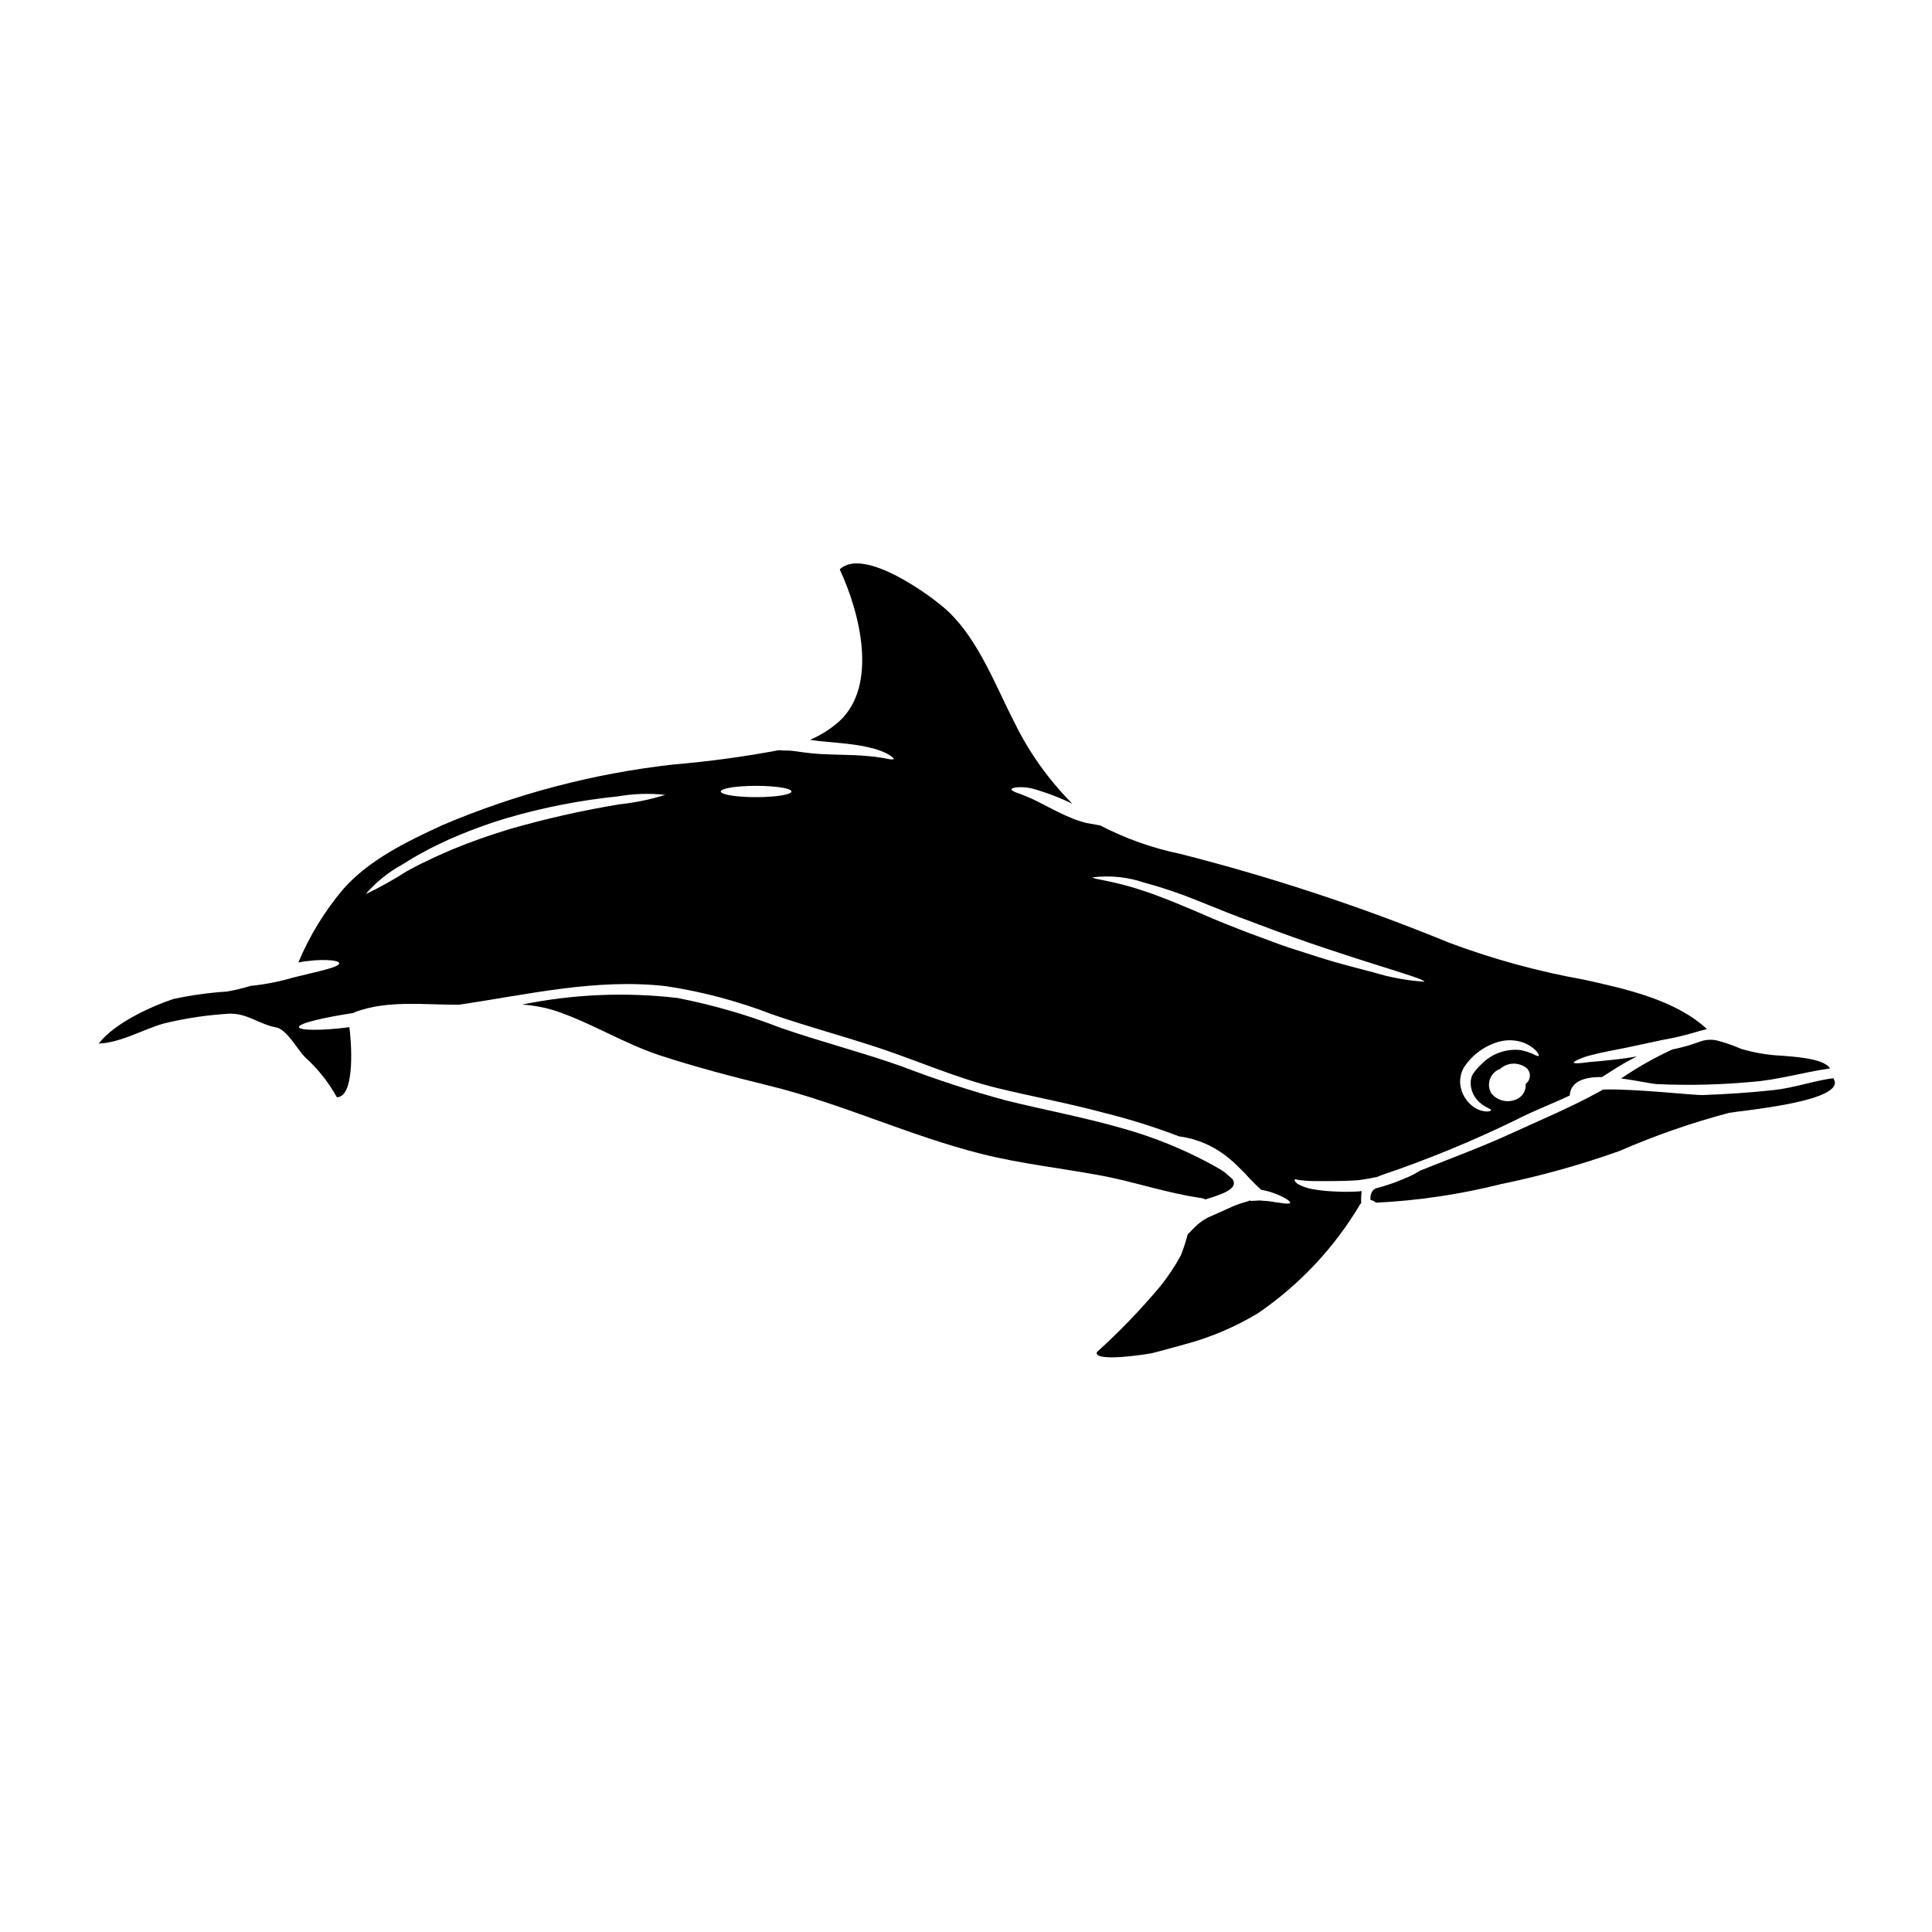 <?xml version="1.0" encoding="UTF-8"?>
<!-- Uploaded to: ICON Repo, www.iconrepo.com, Generator: ICON Repo Mixer Tools -->
<svg fill="#000000" width="800px" height="800px" version="1.1" viewBox="144 144 512 512" xmlns="http://www.w3.org/2000/svg">
 <g>
  <path d="m462.41 461.51c0.363 0.039 0.711 0.16 1.016 0.352 1.09-0.34 2.16-0.676 3.266-1.07 4.191-1.496 4.926-2.906 3.891-4.352-0.676-0.586-1.426-1.266-2.211-1.91-1.07-0.711-2.363-1.426-3.746-2.191-7.223-3.879-14.844-6.961-22.73-9.191-10.277-2.981-20.77-4.926-31.152-7.477h-0.004c-9.422-2.555-18.707-5.586-27.816-9.086-10.629-3.762-21.52-6.531-32.152-10.234h-0.004c-8.82-3.422-17.926-6.055-27.207-7.871-13.746-1.609-27.66-1.02-41.219 1.746 3.113 0.195 6.188 0.781 9.156 1.75 9.492 3.246 17.984 8.641 27.531 11.762 9.445 3.086 19.039 5.586 28.691 7.957 19.359 4.746 37.168 13.273 56.488 18.129 10.316 2.586 20.859 3.727 31.281 5.656 9.062 1.676 17.809 4.738 26.922 6.031z"/>
  <path d="m594.27 420.13c-1.324 0.43-2.965 1.055-4.445 1.375-0.375 0.105-0.766 0.195-1.16 0.289l-1.227 0.27c-0.055 0-0.125 0-0.18 0.035l-0.004-0.008c-4.754 2.18-9.312 4.758-13.629 7.707 3.961 0.52 7.707 1.375 9.492 1.5 8.102 0.371 16.223 0.199 24.301-0.516 7.477-0.484 14.328-2.606 21.555-3.641-1.695-2.859-10.812-3.148-12.848-3.375v0.004c-3.621-0.168-7.211-0.773-10.688-1.805-2.055-0.891-4.172-1.629-6.336-2.211-1.461-0.332-2.984-0.258-4.402 0.211z"/>
  <path d="m629.94 429.91s0-0.035-0.035-0.07l-0.105-0.109c-5.316 0.73-10.367 2.57-15.742 3.148-6.191 0.676-12.473 1.086-18.699 1.32-2.676 0.09-17.828-1.711-26.531-1.461-0.324 0.176-0.625 0.355-0.945 0.535-7.551 4.156-15.629 7.547-23.465 11.133-7.836 3.586-15.984 6.57-24.008 9.797l-0.008-0.004c-1.289 0.816-2.652 1.508-4.07 2.07-2.504 1.094-5.094 1.98-7.742 2.656-0.195 0.125-0.414 0.25-0.609 0.395v-0.004c-0.648 0.738-0.93 1.73-0.766 2.699 0.543 0.102 1.047 0.348 1.461 0.711 11.16-0.555 22.242-2.203 33.082-4.922 10.66-2.195 21.152-5.125 31.406-8.777 9.426-4.109 19.156-7.492 29.098-10.121 2.879-0.559 31.336-3.023 27.68-8.996z"/>
  <path d="m497.36 459.74c-1.875-0.082-3.738-0.289-5.586-0.625-1.305-0.215-2.566-0.648-3.731-1.281-0.945-0.605-1.035-1.105-0.926-1.266 0.109-0.16 0.676 0.125 1.375 0.176v-0.004c1.164 0.16 2.34 0.242 3.516 0.254 1.516 0.035 3.352 0 5.387 0 2.035 0 4.352-0.07 6.637-0.246 1.676-0.195 3.336-0.52 4.926-0.859 0.395-0.176 0.859-0.34 1.359-0.535h-0.004c12.191-4.125 24.105-9.031 35.668-14.688 4.566-2.363 9.367-4.137 14.004-6.332 0.27-3.891 4.07-4.945 8.586-4.91 2.57-1.656 5.117-3.332 7.871-4.762 0.445-0.246 0.891-0.48 1.34-0.711-0.66 0.105-1.359 0.246-2 0.34-2.91 0.465-5.512 0.676-7.656 0.91l-2.891 0.25-2.211 0.27c-1.23 0.105-1.969 0.07-1.969-0.125 0-0.195 0.555-0.555 1.695-1.02l0.004-0.004c0.688-0.285 1.391-0.535 2.106-0.746 0.875-0.211 1.855-0.465 2.926-0.73 2.18-0.5 4.723-0.93 7.516-1.516l9.191-1.969h-0.004c3.023-0.523 6.016-1.227 8.953-2.106 1-0.305 1.945-0.551 2.93-0.789-8.438-7.832-21.785-10.688-32.566-13.094-12.133-2.164-24.047-5.418-35.594-9.727-23.207-9.523-47.051-17.406-71.355-23.59-7.445-1.535-14.637-4.09-21.379-7.602-0.059-0.008-0.117-0.008-0.176 0-1.055-0.195-2.176-0.395-3.316-0.59-0.648-0.145-1.285-0.328-1.91-0.555-0.625-0.176-1.238-0.391-1.84-0.641-4.781-1.969-8.531-4.297-11.414-5.512-1.375-0.551-2.516-1.086-3.445-1.355-0.895-0.34-1.355-0.625-1.32-0.875 0.035-0.246 0.551-0.43 1.48-0.535l0.004 0.004c1.363-0.105 2.738 0.008 4.066 0.34 3.637 1.023 7.18 2.367 10.582 4.012-6.25-6.273-11.43-13.531-15.324-21.48-5.035-9.777-9.402-21.609-17.469-29.371-4.211-4.051-22.52-17.398-28.855-11.242 5.281 11.312 10.352 30.852-0.285 40.395-2.269 1.973-4.828 3.578-7.586 4.769 1.5 0.215 2.891 0.395 4.352 0.5 3.516 0.34 6.781 0.605 9.508 1.125 1.359 0.27 2.59 0.57 3.66 0.875l0.004-0.004c0.918 0.297 1.816 0.652 2.691 1.055 1.34 0.746 2.035 1.281 1.945 1.516-0.09 0.23-0.961 0.141-2.445-0.195-0.746-0.16-1.641-0.211-2.621-0.395-1.035-0.105-2.231-0.23-3.543-0.32-2.641-0.18-5.816-0.18-9.445-0.34-1.75-0.055-3.801-0.23-5.691-0.484-0.965-0.125-1.949-0.27-2.945-0.395s-1.93-0.086-2.91-0.141l-0.875-0.055 0.004 0.004c-9.164 1.727-18.406 2.981-27.695 3.766-21.188 2.344-41.914 7.781-61.523 16.137-9.297 4.301-19.285 9.102-26.176 16.898-4.926 5.844-8.941 12.402-11.902 19.449 6.051-1.121 10.867-0.621 10.848 0.195 0 1.09-5.512 2.141-12.203 3.801v0.004c-3.691 1.086-7.481 1.828-11.309 2.211-2.055 0.629-4.148 1.129-6.266 1.5-4.762 0.305-9.5 0.961-14.168 1.969-5.617 1.84-15.559 6.297-19.801 11.809 5.566-0.141 11.953-3.797 17.109-5.277v-0.004c5.699-1.398 11.516-2.277 17.375-2.625 0.223-0.027 0.445-0.027 0.664 0 4.328 0 7.691 2.91 11.848 3.621 2.781 0.48 5.691 5.852 7.551 7.777h-0.004c3.438 3.078 6.332 6.707 8.566 10.742 5.117-0.105 3.727-15.789 3.316-18.574-7.438 0.984-13.242 0.875-13.383 0-0.121-1 6.371-2.535 14.473-3.766 0.184-0.125 0.383-0.227 0.594-0.305 8.402-3.086 17.984-1.875 26.766-1.875h0.535c18.324-2.676 36.328-7.051 55.008-4.91v0.004c9.559 1.445 18.93 3.938 27.945 7.422 9.445 3.281 19.09 5.832 28.582 8.992 10.457 3.496 20.469 7.953 31.207 10.578 9.348 2.281 18.84 4.016 28.117 6.516l0.004 0.004c6.797 1.684 13.48 3.777 20.02 6.277 4.84 0.633 9.402 2.629 13.148 5.762 0.785 0.59 1.52 1.242 2.199 1.949 0.695 0.676 1.359 1.34 2 1.969 0.551 0.57 1.016 1.156 1.535 1.676 0.52 0.52 0.996 0.98 1.426 1.43 0.535 0.5 1.02 0.945 1.43 1.355 0.195 0.055 0.395 0.09 0.605 0.125 0.555 0.125 1.07 0.246 1.574 0.375 3.781 1.211 5.656 2.535 5.531 2.965-0.141 0.535-2.535 0-6.016-0.465-0.395 0-0.855-0.055-1.305-0.09l-0.676-0.055c-0.27 0-0.535 0-0.824 0.039-0.535 0.035-1.105 0.051-1.691 0.086l-0.18-0.23-0.035 0.105-0.395 0.18c-0.27 0.07-0.535 0.176-0.789 0.246-1.152 0.312-2.277 0.707-3.375 1.18-1.211 0.555-2.481 1.125-3.766 1.695l-0.98 0.43-1.75 0.789-0.789 0.449h0.004c-0.477 0.262-0.93 0.562-1.352 0.906-0.48 0.359-0.926 0.754-1.34 1.184-0.641 0.641-1.285 1.281-1.895 1.91v-0.004c-0.48 1.871-1.078 3.711-1.781 5.512-1.559 2.879-3.371 5.613-5.414 8.172-5.215 6.231-10.855 12.09-16.879 17.539-0.91 2.836 13.938 0.465 14.777 0.23 2.727-0.711 5.461-1.43 8.191-2.211h-0.004c6.902-1.805 13.512-4.59 19.625-8.266 11.059-7.527 20.328-17.387 27.16-28.887 0.105-0.141 0.195-0.25 0.305-0.375h-0.004c-0.039-1.059 0.004-2.121 0.129-3.176-0.215 0.035-0.43 0.07-0.645 0.086h-0.004c-2.277 0.145-4.566 0.148-6.848 0.004zm50.961-28.496c0.172 1.875-0.969 3.621-2.758 4.211-2.262 0.863-4.824 0.172-6.352-1.711-0.648-1.105-0.793-2.438-0.395-3.656 0.398-1.219 1.305-2.207 2.481-2.711 0.074-0.02 0.148-0.043 0.219-0.074 2.016-1.852 5.102-1.906 7.184-0.125 0.535 0.57 0.797 1.344 0.723 2.121-0.07 0.777-0.473 1.484-1.102 1.945zm-17.148-2.426c0.078-0.367 0.195-0.727 0.355-1.07l0.246-0.535 0.215-0.395 0.004 0.004c2.164-3.285 5.438-5.68 9.223-6.754 2.07-0.57 4.262-0.516 6.297 0.164 1.336 0.453 2.547 1.211 3.543 2.211 0.605 0.73 0.855 1.18 0.73 1.355-0.121 0.172-0.645 0-1.465-0.445h0.004c-1.074-0.488-2.199-0.848-3.356-1.07-3.84-0.43-7.66 0.941-10.352 3.711-0.797 0.73-1.516 1.547-2.141 2.43l-0.227 0.375-0.109 0.246h-0.004c-0.09 0.168-0.156 0.348-0.195 0.535-0.133 0.402-0.203 0.824-0.215 1.25-0.008 1.609 0.539 3.176 1.551 4.426 1.801 2.266 3.938 2.481 3.871 2.961 0 0.18-0.551 0.414-1.551 0.324l0.004-0.004c-1.445-0.18-2.797-0.816-3.852-1.816-1.684-1.508-2.691-3.621-2.805-5.875-0.012-0.68 0.062-1.363 0.227-2.027zm-223.07-71.656c-9.789 1.617-19.477 3.805-29.012 6.547-5.551 1.676-10.742 3.543-15.379 5.461-2.285 1.02-4.5 1.93-6.481 2.945-2.016 0.93-3.852 1.91-5.512 2.816h0.004c-3.477 2.242-7.094 4.258-10.828 6.035 2.746-3.188 6.047-5.856 9.738-7.871 1.621-1.031 3.445-2.156 5.461-3.211 1.969-1.121 4.191-2.141 6.512-3.246v-0.004c5.082-2.266 10.305-4.211 15.633-5.812 9.664-2.828 19.566-4.762 29.582-5.781 4.121-0.715 8.316-0.848 12.473-0.395-3.969 1.242-8.055 2.082-12.191 2.516zm36.273-1.91c-5.172 0-9.367-0.66-9.367-1.5s4.195-1.496 9.367-1.496 9.367 0.656 9.367 1.496-4.191 1.5-9.367 1.5zm141.21 39.879c-2.859-0.965-5.746-2.106-8.746-3.191-3-1.086-5.902-2.25-8.707-3.375-2.801-1.121-5.441-2.301-7.992-3.394-5.066-2.141-9.637-3.996-13.574-5.242-7.762-2.606-13.043-2.91-12.988-3.43v0.004c4.57-0.57 9.211-0.102 13.578 1.375 4.766 1.281 9.453 2.859 14.023 4.723 2.551 1.035 5.246 2.106 8.047 3.227 2.754 1.055 5.656 2.176 8.66 3.281 23.766 9.055 43.805 14.062 43.57 15.043v0.004c-4.543-0.297-9.031-1.117-13.383-2.445-4.051-1.09-8.902-2.246-14.203-3.938-2.613-0.836-5.394-1.711-8.285-2.641z"/>
 </g>
</svg>